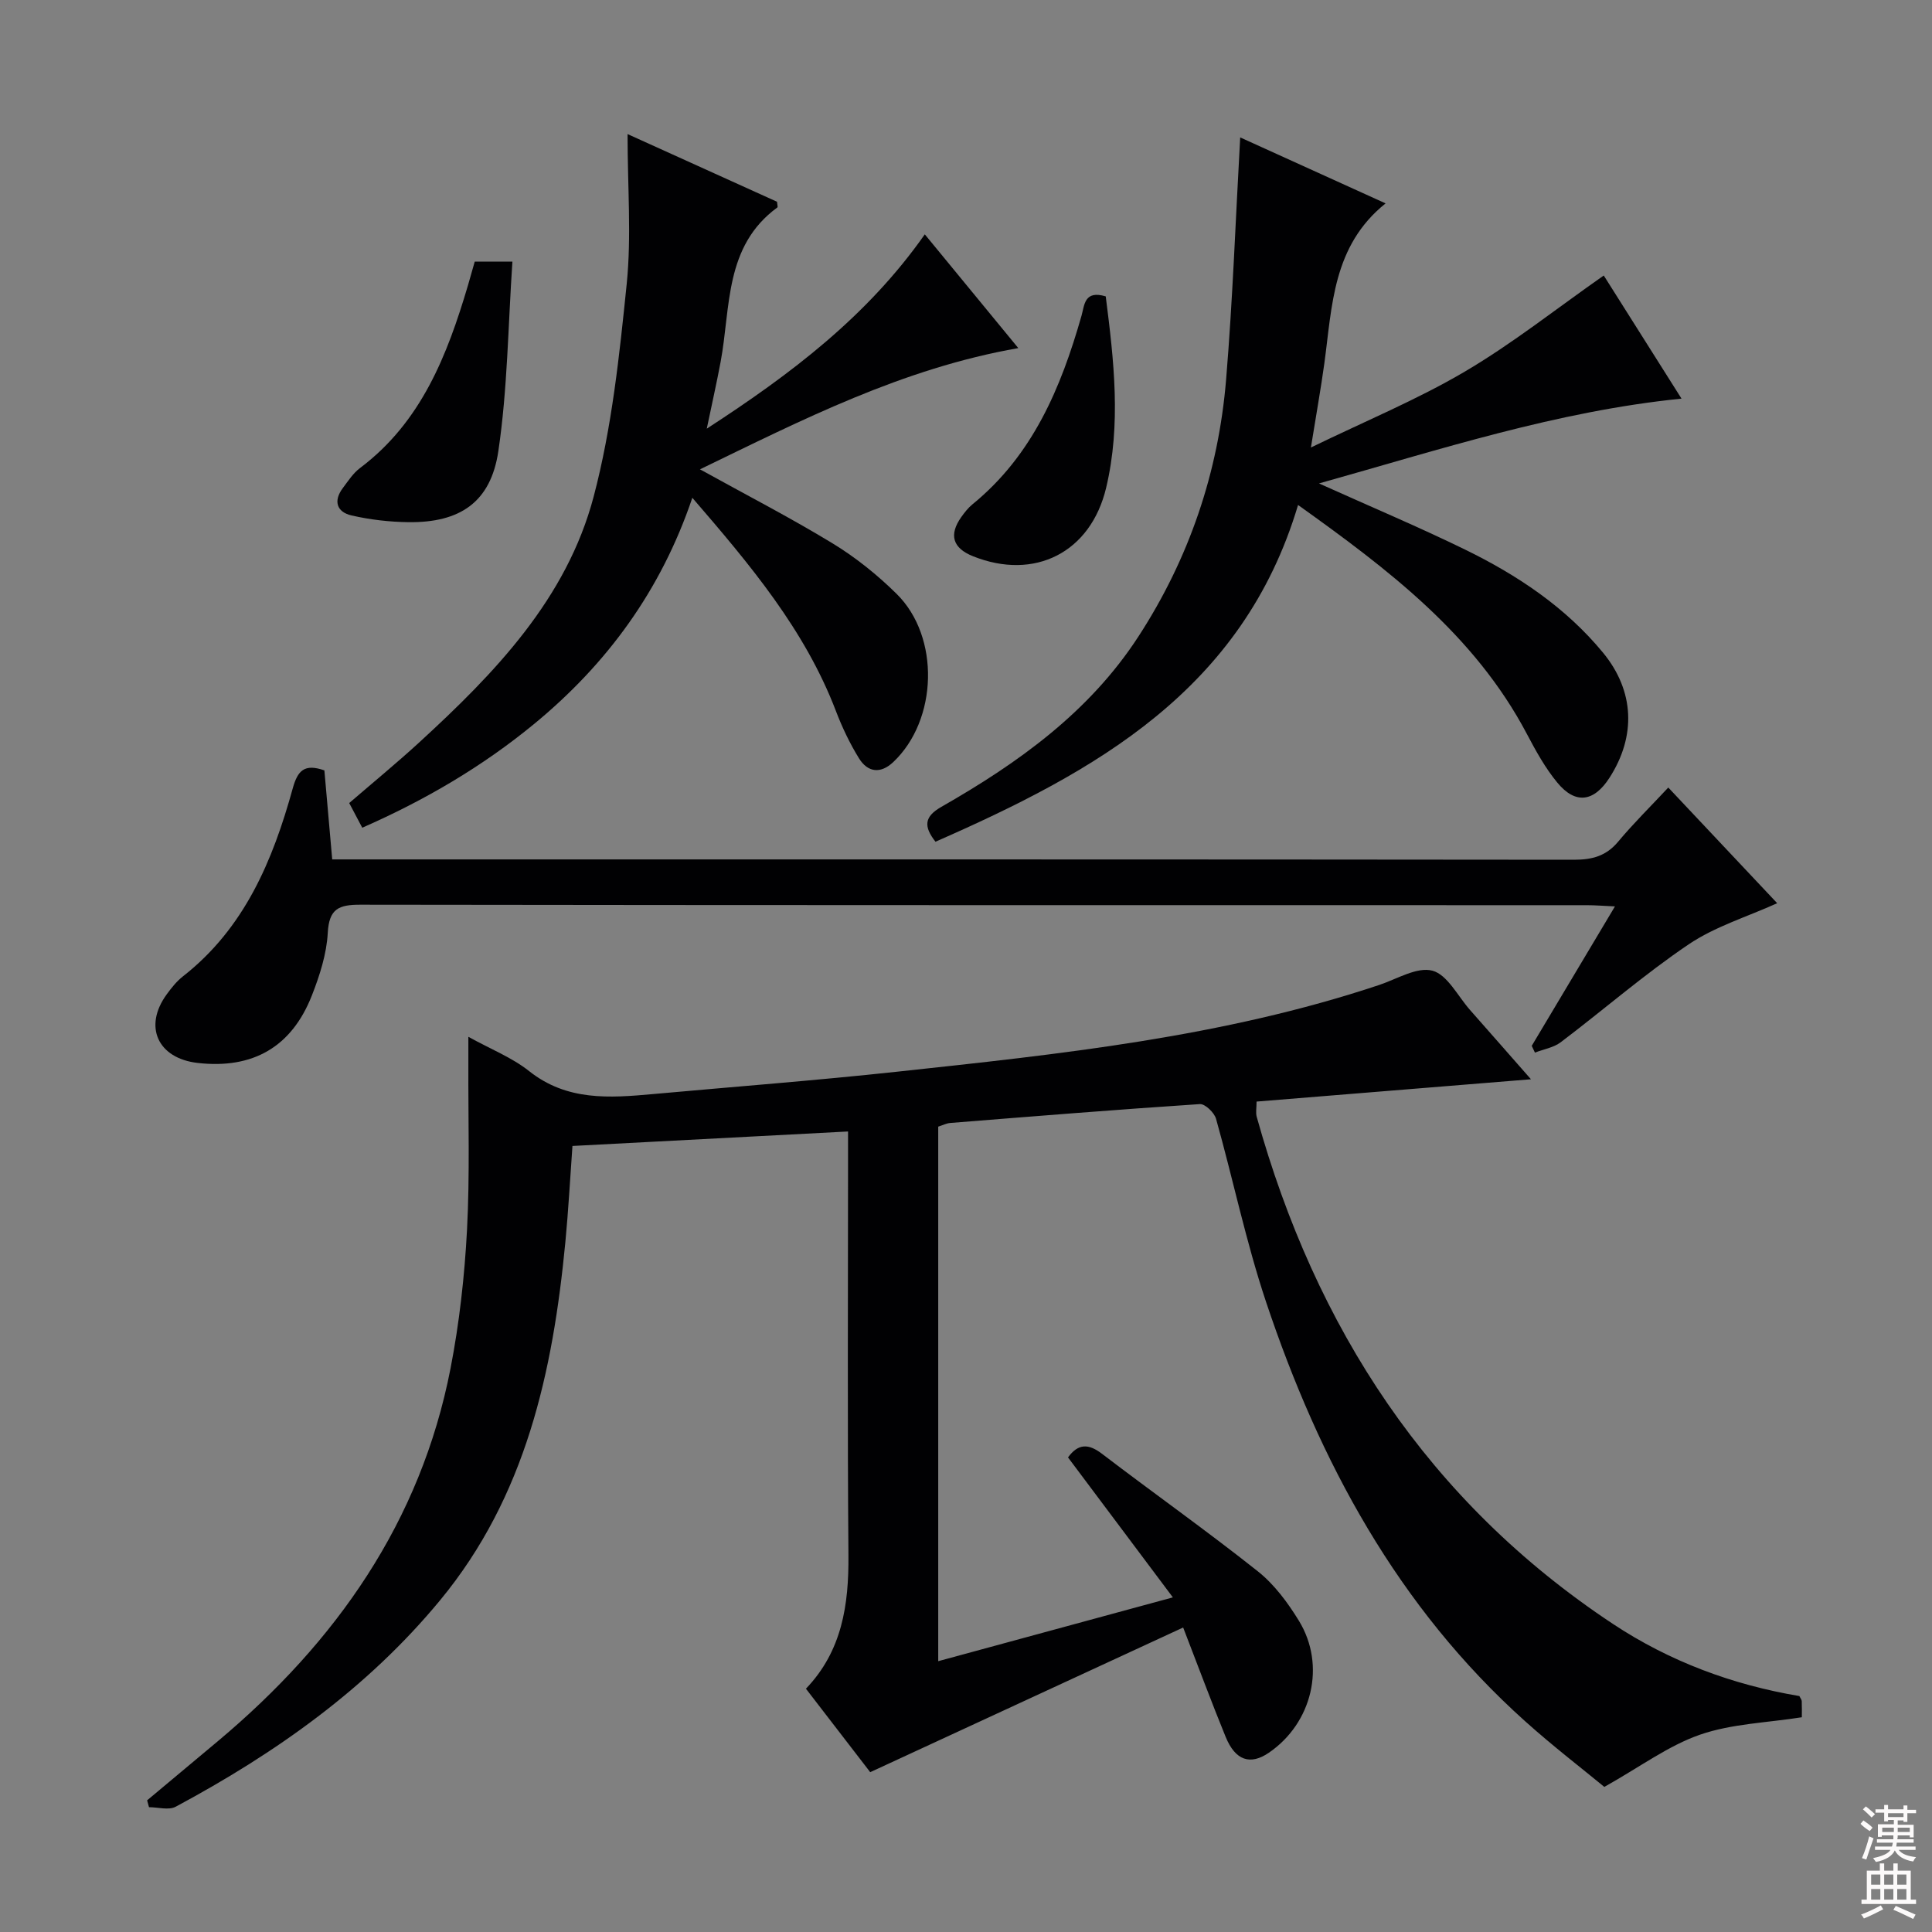 <svg enable-background="new 0 0 400 400" viewBox="0 0 400 400" xmlns="http://www.w3.org/2000/svg"><rect x="0" y="0" width="400" height="400" fill="#808080" stroke="none"/><g fill="#010103"><path d="m244.96 336.96c-21.78 10.07-42.97 19.87-64.79 29.95-3.78-4.91-8.44-10.95-13.31-17.28 7.48-7.8 8.89-17.37 8.8-27.65-.22-27.16-.08-54.32-.08-81.48 0-1.96 0-3.91 0-6.24-19.37 1.02-38.06 2-57.06 3-.49 6.77-.84 13.37-1.47 19.93-2.58 26.81-8.18 52.63-25.92 74.11-15.08 18.27-34.05 31.66-54.75 42.76-1.45.78-3.67.1-5.53.1-.13-.47-.26-.94-.39-1.42 4.9-4.1 9.81-8.2 14.71-12.3 24.42-20.49 41.93-45.37 48.11-77.14 1.83-9.43 2.9-19.07 3.41-28.66.6-11.43.23-22.92.28-34.38.01-1.61 0-3.22 0-5.6 4.63 2.56 9.04 4.29 12.59 7.11 7.83 6.21 16.63 5.56 25.6 4.75 16.88-1.53 33.78-2.82 50.62-4.64 33.67-3.63 67.37-7.15 99.76-17.95 3.68-1.23 7.84-3.81 11.03-2.96 3.09.83 5.24 5.25 7.77 8.12 4.15 4.69 8.27 9.41 12.63 14.36-19.14 1.56-37.76 3.07-56.81 4.62 0 1.33-.21 2.3.03 3.16 12.18 43.7 35.49 79.64 73.74 104.98 11.75 7.78 24.79 12.62 38.61 14.94.22.46.48.74.49 1.04.05 1.14.02 2.29.02 3.35-7.19 1.14-14.49 1.33-21.06 3.6-6.54 2.26-12.34 6.62-19.83 10.82-4.47-3.69-10.62-8.41-16.37-13.57-26.41-23.67-42.62-53.78-53.68-86.88-4.14-12.39-6.8-25.28-10.34-37.87-.36-1.28-2.27-3.12-3.35-3.05-17.24 1.14-34.47 2.53-51.69 3.91-.79.06-1.55.47-2.48.76v110.67c16-4.35 31.75-8.64 48.58-13.21-7.51-10.03-14.62-19.51-21.71-28.98 2.12-2.89 4.22-2.89 7.02-.76 10.7 8.17 21.7 15.95 32.25 24.32 3.43 2.72 6.24 6.51 8.55 10.29 5.63 9.22 2.72 21.17-6.23 27.29-3.84 2.63-6.93 1.64-8.94-3.25-2.89-7.06-5.54-14.22-8.81-22.67z"/><path d="m273.08 100.09c10.63 4.79 20.57 8.97 30.24 13.69 10.83 5.29 20.81 11.93 28.57 21.35 6.52 7.92 6.88 17.27 1.35 25.88-3.23 5.03-7.05 5.58-10.81 1.03-2.51-3.04-4.47-6.6-6.32-10.11-10.86-20.57-28.7-34.04-47.36-47.38-11.45 38.38-42.02 55.21-75.07 69.72-2.48-3.17-2.35-5.18 1.22-7.22 15.88-9.07 30.6-19.58 40.78-35.24 10.52-16.18 16.58-34.03 18.17-53.2 1.37-16.53 1.96-33.13 2.92-50.16 9.77 4.43 19.83 9 30.1 13.66-10.99 8.81-11.05 21.25-12.68 33.13-.72 5.23-1.66 10.43-2.78 17.41 11.3-5.49 21.98-9.9 31.84-15.7 9.94-5.85 19.05-13.1 28.79-19.91 4.98 7.88 10.43 16.52 16.1 25.49-25.87 2.62-49.92 10.52-75.06 17.56z"/><path d="m129.93 27.76c11.26 5.1 21.17 9.59 30.94 14.01.05.62.2 1.08.08 1.17-11.01 8.06-9.64 20.65-11.75 31.96-.79 4.23-1.74 8.43-2.87 13.85 17.46-11.33 33.23-23.27 45.14-40.23 6.43 7.82 12.63 15.36 19.36 23.55-24.04 4.22-44.74 14.86-65.91 25.1 9.52 5.27 18.68 9.99 27.46 15.33 4.78 2.91 9.27 6.52 13.26 10.46 9.04 8.92 8.5 26.14-.7 34.82-2.66 2.51-5.31 2.12-7.11-.8-1.9-3.08-3.48-6.41-4.77-9.79-6.42-16.8-17.73-30.23-29.72-44.13-6.5 19.24-17.73 34.46-32.76 46.83-10.67 8.78-22.53 15.75-35.58 21.48-.97-1.83-1.78-3.38-2.7-5.11 4.93-4.25 9.79-8.24 14.42-12.48 15.71-14.4 30.6-29.8 36.19-50.96 3.78-14.31 5.34-29.3 6.85-44.1.99-9.84.17-19.87.17-30.96z"/><path d="m67.16 159.5c.52 5.9 1.05 11.97 1.62 18.43h5.75c83.79 0 167.57-.02 251.36.07 3.77 0 6.65-.77 9.13-3.74 3.17-3.8 6.71-7.28 10.38-11.21 7.96 8.45 15.23 16.17 22.55 23.95-6.28 2.84-12.87 4.83-18.32 8.51-9.2 6.21-17.62 13.56-26.49 20.27-1.48 1.12-3.55 1.45-5.35 2.15-.22-.47-.44-.93-.66-1.4 5.6-9.37 11.19-18.75 17.23-28.87-2.41-.11-4.15-.25-5.89-.25-84.62-.01-169.24.02-253.86-.1-4.5-.01-6.48.85-6.75 5.84-.24 4.37-1.67 8.82-3.29 12.95-4.2 10.7-12.25 15.27-23.65 13.97-8.28-.95-11.27-7.56-6.39-14.22.98-1.34 2.05-2.69 3.34-3.7 12.75-9.97 18.61-23.99 22.74-38.93 1.01-3.64 2.37-5.18 6.55-3.72z"/><path d="m98.29 54.16h7.8c-.9 13.29-1.01 26.39-2.91 39.23-1.57 10.6-7.95 14.85-18.62 14.72-3.93-.05-7.93-.51-11.77-1.39-3.07-.7-3.83-3-1.8-5.69 1.09-1.45 2.13-3.07 3.55-4.13 12.69-9.54 18.06-23.36 22.35-37.83.46-1.58.9-3.17 1.4-4.91z"/><path d="m228.93 61.36c1.7 13.29 3.21 26.46.09 39.61-3.19 13.42-14.81 19.3-27.58 14.19-4.2-1.68-5.03-4.42-2.41-8.12.67-.94 1.41-1.89 2.3-2.62 12.47-10.16 18.33-24.12 22.58-39.03.64-2.27.57-5.35 5.02-4.03z"/></g><path d="m385.2 377.6.6-.7c.6.4 1.3.9 1.9 1.5l-.6.7c-.8-.5-1.4-1-1.9-1.5zm.3 7.1c.6-1.4 1.1-2.9 1.5-4.5.3.1.6.3.9.4-.5 1.4-1 2.9-1.5 4.4zm.2-10.1.6-.6c.7.5 1.3 1.1 1.9 1.6l-.7.7c-.6-.6-1.2-1.2-1.8-1.7zm8.4-.8h.8v.9h1.8v.7h-1.8v1.8h-.8v-.3h-1.2v.9h3.3v2.6h-.8v-.4h-2.5c0 .3 0 .6-.1.8h3.4v.7h-3.5c0 .3-.1.6-.1.8h4v.7h-3.5c.7.9 1.9 1.3 3.6 1.5-.2.2-.4.5-.6.9-1.9-.3-3.2-1.1-3.8-2.3-.5 1.1-1.8 2-3.9 2.4-.2-.3-.4-.5-.6-.8 1.9-.4 3.1-.9 3.6-1.7h-3.2v-.7h3.5c.1-.2.1-.5.2-.8h-3.3v-.7h3.4c0-.2 0-.5 0-.8h-2.4v.3h-.8v-2.6h3.3v-.9h-1.2v.3h-.8v-1.8h-1.8v-.7h1.8v-.9h.8v.9h3.2zm-4.4 5.5h2.4c0-.3 0-.6 0-.9h-2.4zm1.2-3.1h3.2v-.8h-3.2zm4.4 2.2h-2.4v.9h2.5v-.9z" fill="#fcfafa"/><path d="m389.2 385.8h.9v1.5h1.9v-1.5h.9v1.5h2.7v6h1.1v.9h-11.3v-.9h1.1v-6h2.7zm.2 8.7.5.8c-1.2.6-2.5 1.3-4 1.9-.2-.3-.3-.6-.6-.8 1.6-.6 3-1.3 4.1-1.9zm-2-4.3h1.9v-2.1h-1.9zm0 3.1h1.9v-2.2h-1.9zm2.7-3.1h1.9v-2.1h-1.9zm0 3.1h1.9v-2.2h-1.9zm2.4 1.3c1.4.6 2.7 1.2 4.1 1.8l-.5.9c-1.5-.7-2.8-1.4-4.1-1.9zm2.2-6.5h-1.9v2.1h1.9zm-1.9 5.2h1.9v-2.2h-1.9z" fill="#fcfafa"/></svg>